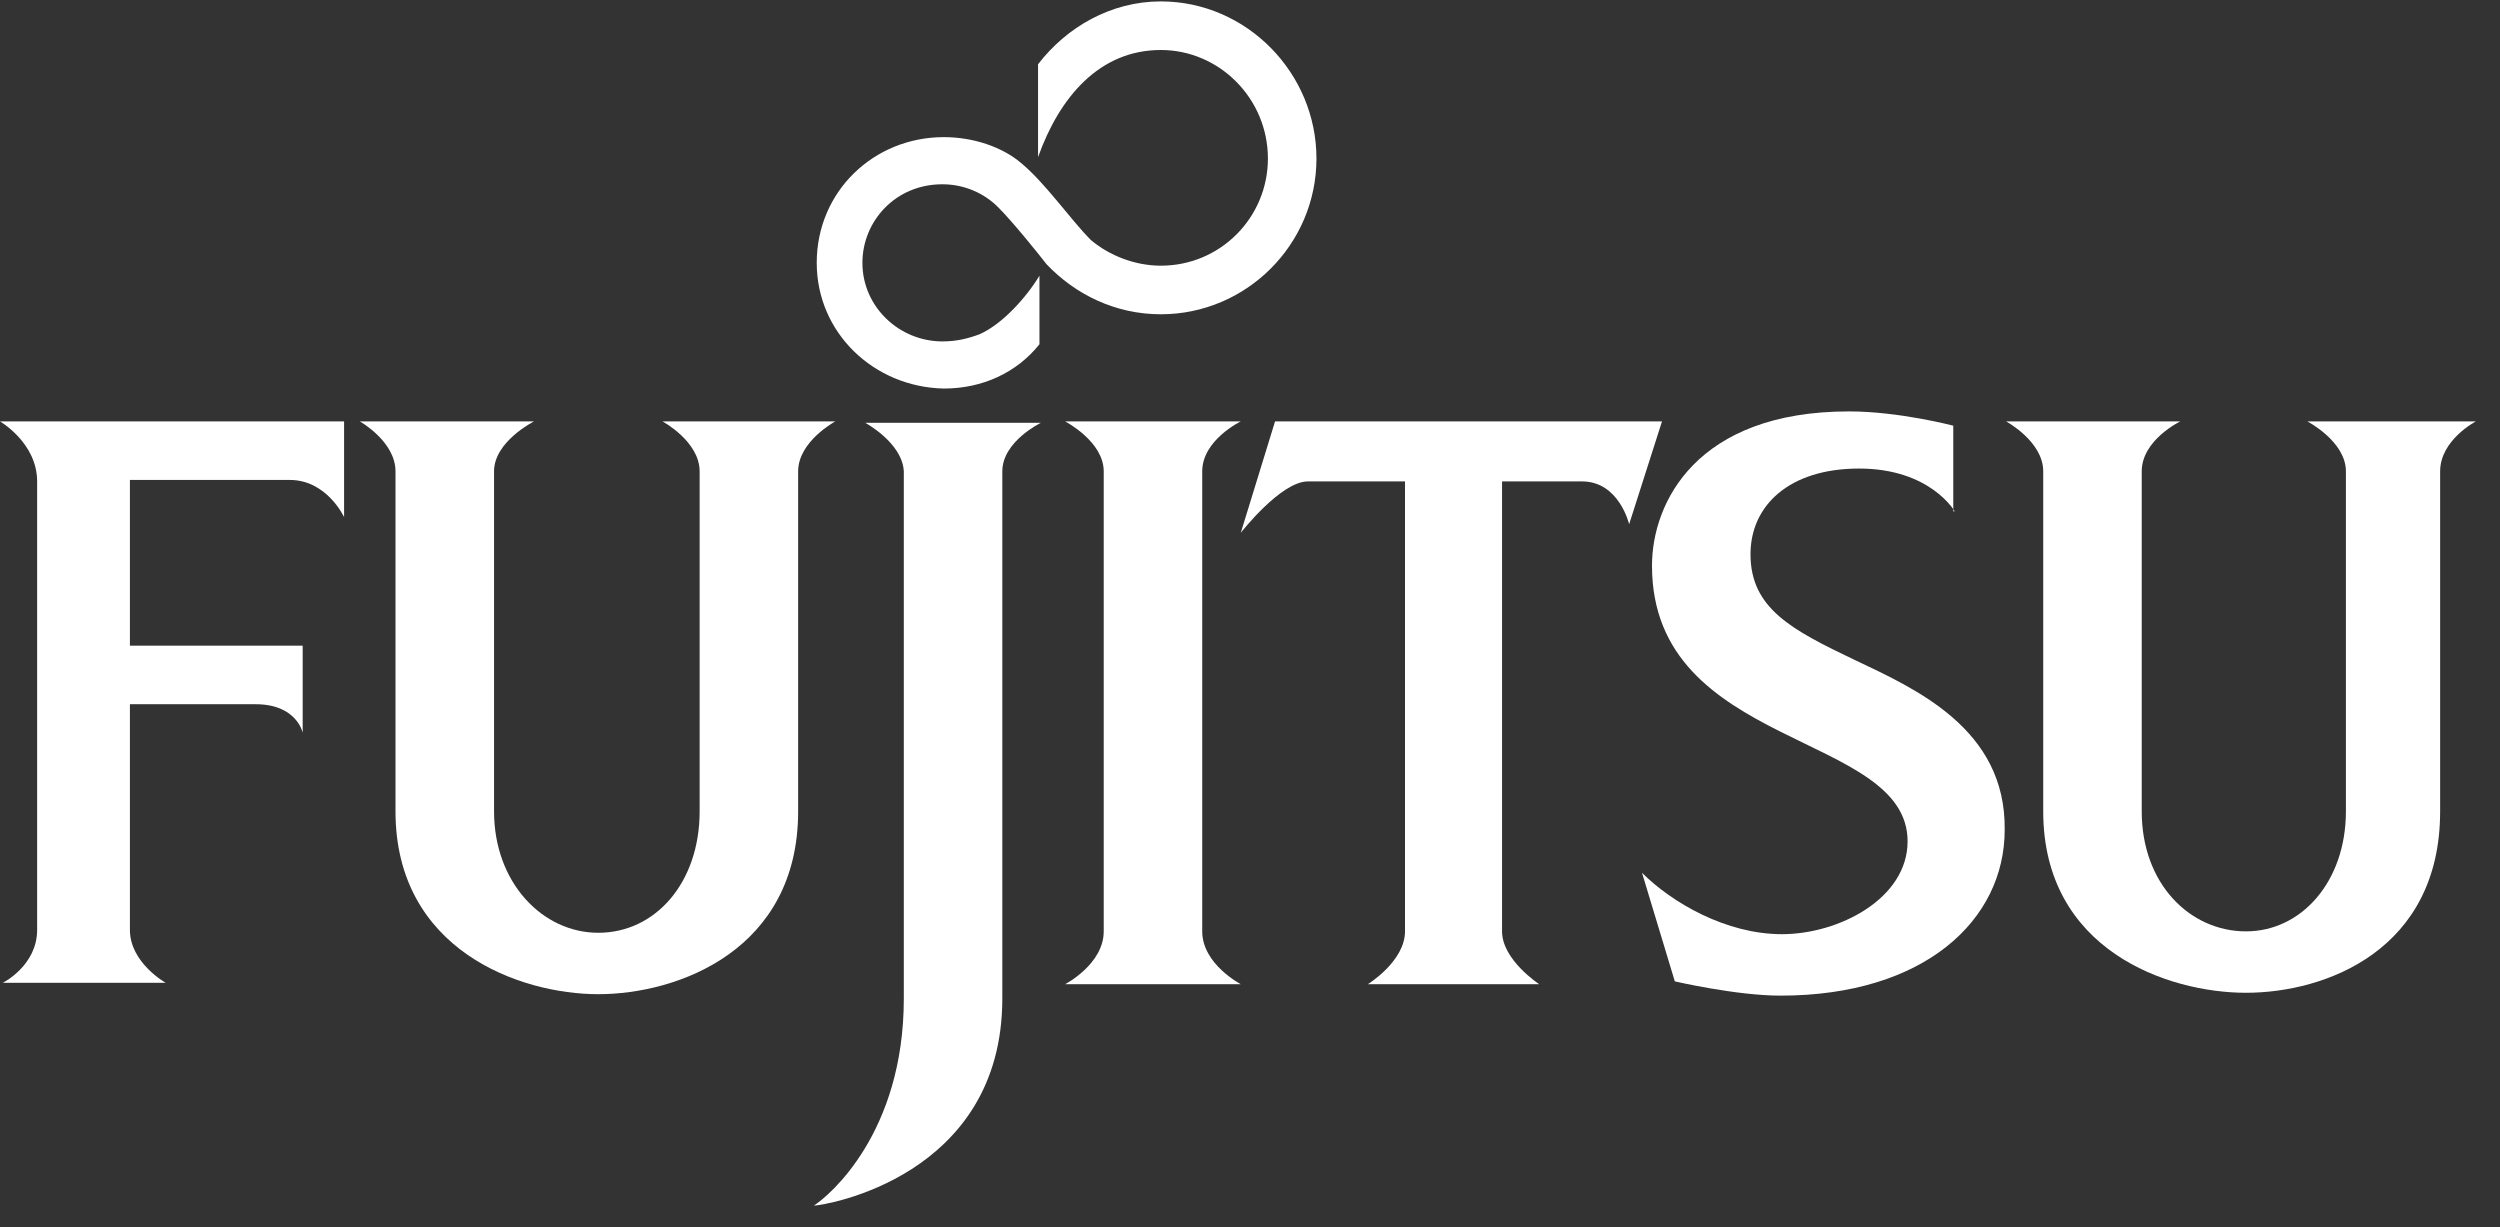 <svg width="55" height="27" viewBox="0 0 55 27" fill="none" xmlns="http://www.w3.org/2000/svg">
<rect x="0" y="0" width="55" height="27" fill="#333333" stroke="none"/>
<g clip-path="url(#clip0_1_101)">
<path d="M22.46 3.583C22.051 3.237 21.423 3.017 20.763 3.017C19.224 3.017 17.968 4.211 17.968 5.782C17.968 7.322 19.224 8.516 20.763 8.548C21.611 8.548 22.365 8.202 22.868 7.574V6.065C22.585 6.537 22.051 7.134 21.549 7.354C21.297 7.448 21.046 7.511 20.732 7.511C19.79 7.511 18.973 6.757 18.973 5.782C18.973 4.871 19.695 4.054 20.732 4.054C21.203 4.054 21.643 4.242 21.957 4.557C22.271 4.871 22.805 5.531 23.025 5.814C23.653 6.474 24.533 6.914 25.538 6.914C27.423 6.914 28.962 5.374 28.962 3.488C28.962 1.603 27.423 0.031 25.538 0.031C24.439 0.031 23.465 0.597 22.837 1.414V3.457C23.308 2.137 24.187 1.1 25.538 1.1C26.826 1.1 27.894 2.168 27.894 3.488C27.894 4.777 26.857 5.845 25.538 5.845C24.973 5.845 24.407 5.625 23.999 5.28C23.559 4.84 22.994 4.022 22.46 3.583Z" fill="white"/>
<path d="M0 9.271H7.57V11.376C7.57 11.376 7.193 10.559 6.377 10.559H2.858V14.204H6.659V16.121C6.659 16.121 6.534 15.493 5.623 15.493H2.858V20.458C2.858 21.181 3.644 21.621 3.644 21.621H0.063C0.063 21.621 0.817 21.244 0.817 20.458V10.591C0.817 9.742 0 9.271 0 9.271Z" fill="white"/>
<path d="M19.036 9.302H22.899C22.899 9.302 22.051 9.711 22.051 10.37V21.967C22.051 25.895 18.125 26.523 17.905 26.523C18.25 26.303 19.884 24.921 19.884 21.967V10.37C19.852 9.742 19.036 9.302 19.036 9.302Z" fill="white"/>
<path d="M23.433 9.271H27.297C27.297 9.271 26.449 9.679 26.449 10.37V20.49C26.449 21.212 27.297 21.652 27.297 21.652H23.433C23.433 21.652 24.282 21.212 24.282 20.49V10.37C24.282 9.711 23.433 9.271 23.433 9.271Z" fill="white"/>
<path d="M28.051 9.271H36.564L35.841 11.533C35.841 11.533 35.621 10.591 34.805 10.591H33.045V20.49C33.045 21.118 33.862 21.652 33.862 21.652H30.093C30.093 21.652 30.91 21.149 30.91 20.49V10.591H28.773C28.177 10.591 27.297 11.722 27.297 11.722L28.051 9.271Z" fill="white"/>
<path d="M50.762 9.271H54.469C54.469 9.271 53.683 9.679 53.683 10.37V17.85C53.683 20.898 51.17 21.841 49.411 21.841C47.684 21.841 44.951 20.898 44.951 17.85V10.37C44.951 9.711 44.134 9.271 44.134 9.271H47.966C47.966 9.271 47.118 9.679 47.118 10.37V17.85C47.118 19.453 48.186 20.49 49.411 20.49C50.636 20.49 51.61 19.39 51.61 17.85V10.37C51.61 9.711 50.762 9.271 50.762 9.271Z" fill="white"/>
<path d="M14.575 9.271H18.376C18.376 9.271 17.559 9.711 17.559 10.37V17.85C17.559 20.898 14.921 21.872 13.162 21.872C11.434 21.872 8.701 20.898 8.701 17.85V10.37C8.701 9.711 7.916 9.271 7.916 9.271H11.748C11.748 9.271 10.869 9.711 10.869 10.37V17.85C10.869 19.421 11.937 20.521 13.162 20.521C14.418 20.521 15.392 19.421 15.392 17.85V10.37C15.392 9.711 14.575 9.271 14.575 9.271Z" fill="white"/>
<path d="M43.003 11.25C43.003 11.25 42.469 10.308 40.899 10.308C39.359 10.308 38.511 11.125 38.511 12.193C38.511 13.387 39.422 13.859 40.804 14.519C42.124 15.147 44.134 16.027 44.103 18.258C44.103 20.238 42.343 21.904 39.171 21.904C38.197 21.904 36.846 21.59 36.846 21.59L36.124 19.201C36.784 19.861 37.977 20.552 39.202 20.552C40.459 20.552 41.967 19.767 41.967 18.51C41.967 16.09 36.344 16.498 36.344 12.445C36.344 11.062 37.318 9.051 40.679 9.051C41.778 9.051 42.972 9.365 42.972 9.365V11.25" fill="white"/>
</g>
<defs>
<clipPath id="clip0_1_101">
<rect width="54.5" height="26.523" fill="white"/>
</clipPath>
</defs>
</svg>
